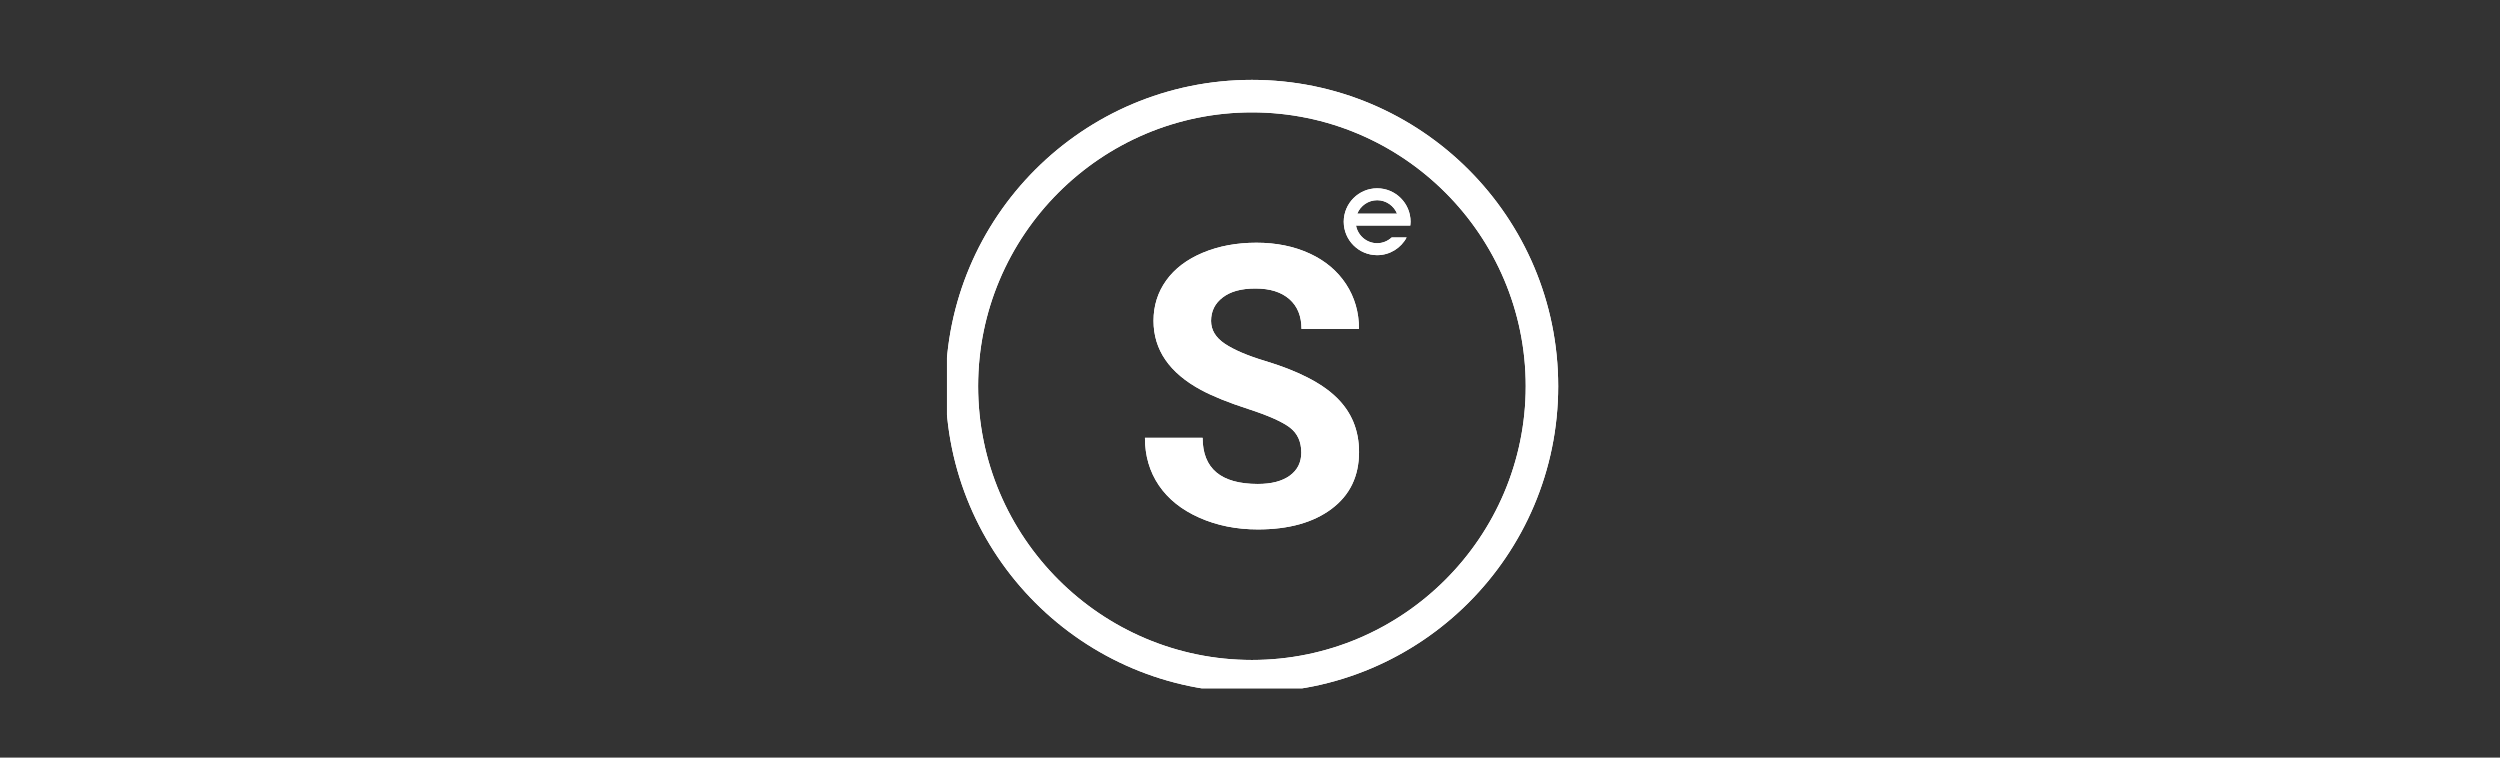 <svg width="132" height="40" viewBox="0 0 132 40" fill="none" xmlns="http://www.w3.org/2000/svg">
<rect x="0" y="0" width="132" height="40" fill="#333333" stroke="none"/>
<g clip-path="url(#clip0_515_500)">
<path d="M66.102 5.933C74.073 5.933 80.558 12.418 80.558 20.39C80.558 28.361 74.073 34.847 66.102 34.847C58.13 34.847 51.645 28.361 51.645 20.39C51.645 12.418 58.13 5.933 66.102 5.933ZM66.102 4.218C57.169 4.218 49.93 11.457 49.93 20.39C49.93 29.322 57.169 36.562 66.102 36.562C75.034 36.562 82.273 29.322 82.273 20.39C82.273 11.457 75.034 4.218 66.102 4.218Z" fill="white"/>
<path d="M68.708 23.891C68.708 23.317 68.505 22.878 68.1 22.57C67.695 22.264 66.966 21.94 65.915 21.598C64.862 21.258 64.029 20.92 63.415 20.59C61.74 19.685 60.906 18.467 60.906 16.937C60.906 16.14 61.13 15.431 61.578 14.806C62.026 14.182 62.672 13.694 63.511 13.343C64.351 12.992 65.294 12.816 66.34 12.816C67.387 12.816 68.33 13.008 69.153 13.388C69.977 13.768 70.616 14.309 71.071 15.002C71.525 15.697 71.755 16.485 71.755 17.369H68.719C68.719 16.694 68.507 16.17 68.082 15.796C67.657 15.422 67.061 15.233 66.291 15.233C65.521 15.233 64.972 15.391 64.56 15.704C64.148 16.017 63.944 16.431 63.944 16.944C63.944 17.423 64.184 17.824 64.668 18.148C65.15 18.472 65.861 18.776 66.799 19.059C68.525 19.579 69.786 20.223 70.573 20.992C71.363 21.762 71.757 22.718 71.757 23.866C71.757 25.142 71.276 26.142 70.31 26.866C69.345 27.591 68.046 27.953 66.415 27.953C65.28 27.953 64.25 27.746 63.318 27.33C62.386 26.916 61.677 26.346 61.187 25.624C60.698 24.901 60.453 24.064 60.453 23.115H63.498C63.498 24.742 64.47 25.554 66.412 25.554C67.135 25.554 67.697 25.408 68.103 25.113C68.507 24.82 68.71 24.411 68.71 23.884L68.708 23.891Z" fill="white"/>
<path d="M74.464 11.91C74.471 11.843 74.478 11.777 74.478 11.708C74.478 10.736 73.686 9.943 72.714 9.943C71.741 9.943 70.949 10.736 70.949 11.708C70.949 12.68 71.741 13.472 72.714 13.472C73.386 13.472 73.972 13.094 74.269 12.538H73.481C73.278 12.725 73.011 12.842 72.714 12.842C72.156 12.842 71.694 12.437 71.597 11.908H73.828H74.464V11.91ZM72.714 10.571C73.188 10.571 73.596 10.866 73.765 11.28H71.663C71.831 10.866 72.239 10.571 72.714 10.571Z" fill="white"/>
<path d="M66.102 5.933C74.073 5.933 80.558 12.418 80.558 20.39C80.558 28.361 74.073 34.847 66.102 34.847C58.13 34.847 51.645 28.361 51.645 20.39C51.645 12.418 58.13 5.933 66.102 5.933ZM66.102 4.218C57.169 4.218 49.93 11.457 49.93 20.39C49.93 29.322 57.169 36.562 66.102 36.562C75.034 36.562 82.273 29.322 82.273 20.39C82.273 11.457 75.034 4.218 66.102 4.218Z" fill="white"/>
<path d="M68.708 23.891C68.708 23.317 68.505 22.878 68.1 22.57C67.695 22.264 66.966 21.94 65.915 21.598C64.862 21.258 64.029 20.92 63.415 20.59C61.74 19.685 60.906 18.467 60.906 16.937C60.906 16.14 61.13 15.431 61.578 14.806C62.026 14.182 62.672 13.694 63.511 13.343C64.351 12.992 65.294 12.816 66.34 12.816C67.387 12.816 68.33 13.008 69.153 13.388C69.977 13.768 70.616 14.309 71.071 15.002C71.525 15.697 71.755 16.485 71.755 17.369H68.719C68.719 16.694 68.507 16.17 68.082 15.796C67.657 15.422 67.061 15.233 66.291 15.233C65.521 15.233 64.972 15.391 64.56 15.704C64.148 16.017 63.944 16.431 63.944 16.944C63.944 17.423 64.184 17.824 64.668 18.148C65.15 18.472 65.861 18.776 66.799 19.059C68.525 19.579 69.786 20.223 70.573 20.992C71.363 21.762 71.757 22.718 71.757 23.866C71.757 25.142 71.276 26.142 70.31 26.866C69.345 27.591 68.046 27.953 66.415 27.953C65.28 27.953 64.25 27.746 63.318 27.33C62.386 26.916 61.677 26.346 61.187 25.624C60.698 24.901 60.453 24.064 60.453 23.115H63.498C63.498 24.742 64.47 25.554 66.412 25.554C67.135 25.554 67.697 25.408 68.103 25.113C68.507 24.82 68.71 24.411 68.71 23.884L68.708 23.891Z" fill="white"/>
<path d="M74.464 11.91C74.471 11.843 74.478 11.777 74.478 11.708C74.478 10.736 73.686 9.943 72.714 9.943C71.741 9.943 70.949 10.736 70.949 11.708C70.949 12.68 71.741 13.472 72.714 13.472C73.386 13.472 73.972 13.094 74.269 12.538H73.481C73.278 12.725 73.011 12.842 72.714 12.842C72.156 12.842 71.694 12.437 71.597 11.908H73.828H74.464V11.91ZM72.714 10.571C73.188 10.571 73.596 10.866 73.765 11.28H71.663C71.831 10.866 72.239 10.571 72.714 10.571Z" fill="white"/>
</g>
<defs>
<clipPath id="clip0_515_500">
<rect width="32.344" height="32.344" fill="white" transform="translate(50 4)"/>
</clipPath>
</defs>
</svg>
